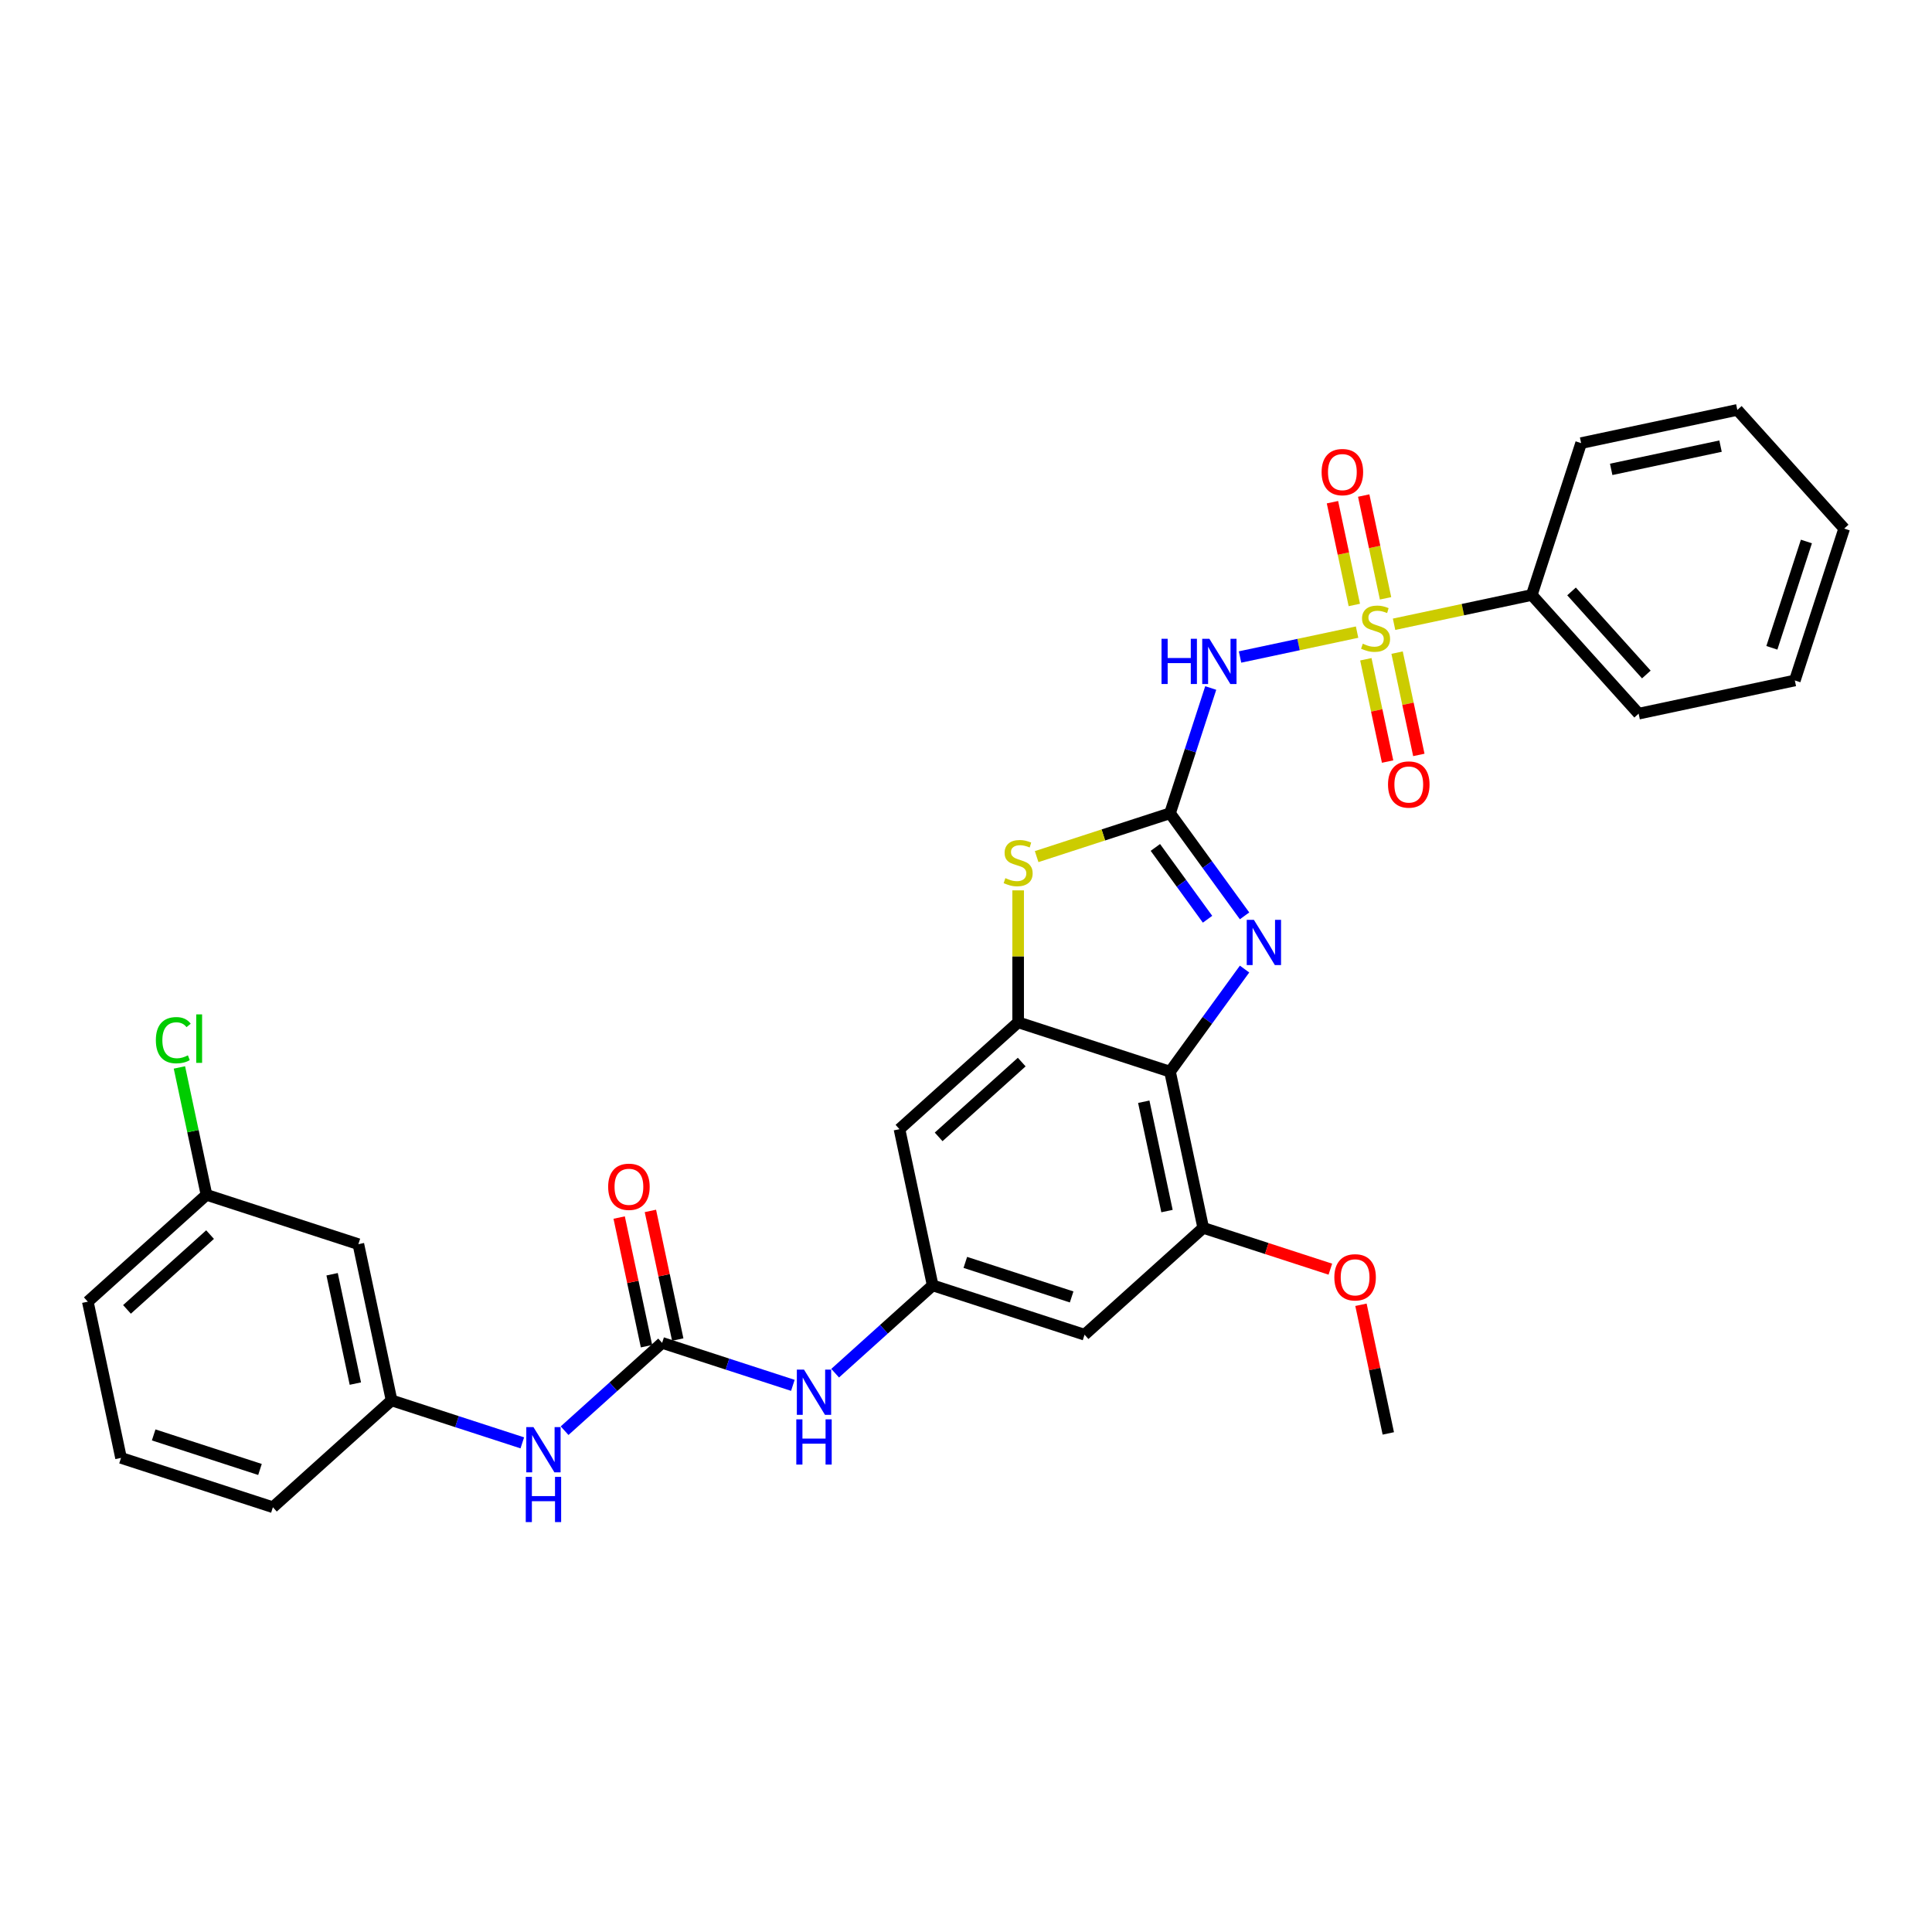 <?xml version='1.0' encoding='iso-8859-1'?>
<svg version='1.1' baseProfile='full'
              xmlns='http://www.w3.org/2000/svg'
                      xmlns:rdkit='http://www.rdkit.org/xml'
                      xmlns:xlink='http://www.w3.org/1999/xlink'
                  xml:space='preserve'
width='1000px' height='1000px' viewBox='0 0 1000 1000'>
<!-- END OF HEADER -->
<rect style='opacity:1.0;fill:#FFFFFF;stroke:none' width='1000' height='1000' x='0' y='0'> </rect>
<path class='bond-1' d='M 702.423,327.185 L 672.133,333.623' style='fill:none;fill-rule:evenodd;stroke:#CCCC00;stroke-width:6px;stroke-linecap:butt;stroke-linejoin:miter;stroke-opacity:1' />
<path class='bond-1' d='M 672.133,333.623 L 641.843,340.062' style='fill:none;fill-rule:evenodd;stroke:#0000FF;stroke-width:6px;stroke-linecap:butt;stroke-linejoin:miter;stroke-opacity:1' />
<path class='bond-12' d='M 706.963,341.235 L 712.59,367.709' style='fill:none;fill-rule:evenodd;stroke:#CCCC00;stroke-width:6px;stroke-linecap:butt;stroke-linejoin:miter;stroke-opacity:1' />
<path class='bond-12' d='M 712.59,367.709 L 718.218,394.184' style='fill:none;fill-rule:evenodd;stroke:#FF0000;stroke-width:6px;stroke-linecap:butt;stroke-linejoin:miter;stroke-opacity:1' />
<path class='bond-12' d='M 723.133,337.798 L 728.76,364.272' style='fill:none;fill-rule:evenodd;stroke:#CCCC00;stroke-width:6px;stroke-linecap:butt;stroke-linejoin:miter;stroke-opacity:1' />
<path class='bond-12' d='M 728.76,364.272 L 734.388,390.747' style='fill:none;fill-rule:evenodd;stroke:#FF0000;stroke-width:6px;stroke-linecap:butt;stroke-linejoin:miter;stroke-opacity:1' />
<path class='bond-13' d='M 717.16,309.694 L 711.506,283.096' style='fill:none;fill-rule:evenodd;stroke:#CCCC00;stroke-width:6px;stroke-linecap:butt;stroke-linejoin:miter;stroke-opacity:1' />
<path class='bond-13' d='M 711.506,283.096 L 705.852,256.497' style='fill:none;fill-rule:evenodd;stroke:#FF0000;stroke-width:6px;stroke-linecap:butt;stroke-linejoin:miter;stroke-opacity:1' />
<path class='bond-13' d='M 700.989,313.131 L 695.336,286.533' style='fill:none;fill-rule:evenodd;stroke:#CCCC00;stroke-width:6px;stroke-linecap:butt;stroke-linejoin:miter;stroke-opacity:1' />
<path class='bond-13' d='M 695.336,286.533 L 689.682,259.934' style='fill:none;fill-rule:evenodd;stroke:#FF0000;stroke-width:6px;stroke-linecap:butt;stroke-linejoin:miter;stroke-opacity:1' />
<path class='bond-15' d='M 721.566,323.116 L 757.205,315.541' style='fill:none;fill-rule:evenodd;stroke:#CCCC00;stroke-width:6px;stroke-linecap:butt;stroke-linejoin:miter;stroke-opacity:1' />
<path class='bond-15' d='M 757.205,315.541 L 792.845,307.965' style='fill:none;fill-rule:evenodd;stroke:#000000;stroke-width:6px;stroke-linecap:butt;stroke-linejoin:miter;stroke-opacity:1' />
<path class='bond-0' d='M 605.602,420.947 L 616.136,388.527' style='fill:none;fill-rule:evenodd;stroke:#000000;stroke-width:6px;stroke-linecap:butt;stroke-linejoin:miter;stroke-opacity:1' />
<path class='bond-0' d='M 616.136,388.527 L 626.67,356.106' style='fill:none;fill-rule:evenodd;stroke:#0000FF;stroke-width:6px;stroke-linecap:butt;stroke-linejoin:miter;stroke-opacity:1' />
<path class='bond-2' d='M 605.602,420.947 L 624.892,447.497' style='fill:none;fill-rule:evenodd;stroke:#000000;stroke-width:6px;stroke-linecap:butt;stroke-linejoin:miter;stroke-opacity:1' />
<path class='bond-2' d='M 624.892,447.497 L 644.181,474.047' style='fill:none;fill-rule:evenodd;stroke:#0000FF;stroke-width:6px;stroke-linecap:butt;stroke-linejoin:miter;stroke-opacity:1' />
<path class='bond-2' d='M 598.015,438.629 L 611.518,457.214' style='fill:none;fill-rule:evenodd;stroke:#000000;stroke-width:6px;stroke-linecap:butt;stroke-linejoin:miter;stroke-opacity:1' />
<path class='bond-2' d='M 611.518,457.214 L 625.02,475.799' style='fill:none;fill-rule:evenodd;stroke:#0000FF;stroke-width:6px;stroke-linecap:butt;stroke-linejoin:miter;stroke-opacity:1' />
<path class='bond-5' d='M 605.602,420.947 L 571.082,432.163' style='fill:none;fill-rule:evenodd;stroke:#000000;stroke-width:6px;stroke-linecap:butt;stroke-linejoin:miter;stroke-opacity:1' />
<path class='bond-5' d='M 571.082,432.163 L 536.563,443.379' style='fill:none;fill-rule:evenodd;stroke:#CCCC00;stroke-width:6px;stroke-linecap:butt;stroke-linejoin:miter;stroke-opacity:1' />
<path class='bond-3' d='M 644.181,501.588 L 624.892,528.138' style='fill:none;fill-rule:evenodd;stroke:#0000FF;stroke-width:6px;stroke-linecap:butt;stroke-linejoin:miter;stroke-opacity:1' />
<path class='bond-3' d='M 624.892,528.138 L 605.602,554.688' style='fill:none;fill-rule:evenodd;stroke:#000000;stroke-width:6px;stroke-linecap:butt;stroke-linejoin:miter;stroke-opacity:1' />
<path class='bond-7' d='M 605.602,554.688 L 622.787,635.538' style='fill:none;fill-rule:evenodd;stroke:#000000;stroke-width:6px;stroke-linecap:butt;stroke-linejoin:miter;stroke-opacity:1' />
<path class='bond-7' d='M 592.01,570.253 L 604.039,626.848' style='fill:none;fill-rule:evenodd;stroke:#000000;stroke-width:6px;stroke-linecap:butt;stroke-linejoin:miter;stroke-opacity:1' />
<path class='bond-32' d='M 605.602,554.688 L 526.991,529.146' style='fill:none;fill-rule:evenodd;stroke:#000000;stroke-width:6px;stroke-linecap:butt;stroke-linejoin:miter;stroke-opacity:1' />
<path class='bond-4' d='M 526.991,529.146 L 526.991,495' style='fill:none;fill-rule:evenodd;stroke:#000000;stroke-width:6px;stroke-linecap:butt;stroke-linejoin:miter;stroke-opacity:1' />
<path class='bond-4' d='M 526.991,495 L 526.991,460.855' style='fill:none;fill-rule:evenodd;stroke:#CCCC00;stroke-width:6px;stroke-linecap:butt;stroke-linejoin:miter;stroke-opacity:1' />
<path class='bond-9' d='M 526.991,529.146 L 465.565,584.454' style='fill:none;fill-rule:evenodd;stroke:#000000;stroke-width:6px;stroke-linecap:butt;stroke-linejoin:miter;stroke-opacity:1' />
<path class='bond-9' d='M 528.839,549.727 L 485.841,588.443' style='fill:none;fill-rule:evenodd;stroke:#000000;stroke-width:6px;stroke-linecap:butt;stroke-linejoin:miter;stroke-opacity:1' />
<path class='bond-6' d='M 342.714,695.07 L 376.547,706.063' style='fill:none;fill-rule:evenodd;stroke:#000000;stroke-width:6px;stroke-linecap:butt;stroke-linejoin:miter;stroke-opacity:1' />
<path class='bond-6' d='M 376.547,706.063 L 410.381,717.056' style='fill:none;fill-rule:evenodd;stroke:#0000FF;stroke-width:6px;stroke-linecap:butt;stroke-linejoin:miter;stroke-opacity:1' />
<path class='bond-14' d='M 342.714,695.07 L 317.472,717.797' style='fill:none;fill-rule:evenodd;stroke:#000000;stroke-width:6px;stroke-linecap:butt;stroke-linejoin:miter;stroke-opacity:1' />
<path class='bond-14' d='M 317.472,717.797 L 292.231,740.524' style='fill:none;fill-rule:evenodd;stroke:#0000FF;stroke-width:6px;stroke-linecap:butt;stroke-linejoin:miter;stroke-opacity:1' />
<path class='bond-16' d='M 350.799,693.351 L 343.722,660.059' style='fill:none;fill-rule:evenodd;stroke:#000000;stroke-width:6px;stroke-linecap:butt;stroke-linejoin:miter;stroke-opacity:1' />
<path class='bond-16' d='M 343.722,660.059 L 336.646,626.767' style='fill:none;fill-rule:evenodd;stroke:#FF0000;stroke-width:6px;stroke-linecap:butt;stroke-linejoin:miter;stroke-opacity:1' />
<path class='bond-16' d='M 334.628,696.788 L 327.552,663.496' style='fill:none;fill-rule:evenodd;stroke:#000000;stroke-width:6px;stroke-linecap:butt;stroke-linejoin:miter;stroke-opacity:1' />
<path class='bond-16' d='M 327.552,663.496 L 320.476,630.204' style='fill:none;fill-rule:evenodd;stroke:#FF0000;stroke-width:6px;stroke-linecap:butt;stroke-linejoin:miter;stroke-opacity:1' />
<path class='bond-10' d='M 622.787,635.538 L 561.361,690.846' style='fill:none;fill-rule:evenodd;stroke:#000000;stroke-width:6px;stroke-linecap:butt;stroke-linejoin:miter;stroke-opacity:1' />
<path class='bond-20' d='M 622.787,635.538 L 655.687,646.228' style='fill:none;fill-rule:evenodd;stroke:#000000;stroke-width:6px;stroke-linecap:butt;stroke-linejoin:miter;stroke-opacity:1' />
<path class='bond-20' d='M 655.687,646.228 L 688.586,656.918' style='fill:none;fill-rule:evenodd;stroke:#FF0000;stroke-width:6px;stroke-linecap:butt;stroke-linejoin:miter;stroke-opacity:1' />
<path class='bond-8' d='M 482.75,665.304 L 465.565,584.454' style='fill:none;fill-rule:evenodd;stroke:#000000;stroke-width:6px;stroke-linecap:butt;stroke-linejoin:miter;stroke-opacity:1' />
<path class='bond-11' d='M 482.75,665.304 L 457.509,688.031' style='fill:none;fill-rule:evenodd;stroke:#000000;stroke-width:6px;stroke-linecap:butt;stroke-linejoin:miter;stroke-opacity:1' />
<path class='bond-11' d='M 457.509,688.031 L 432.268,710.758' style='fill:none;fill-rule:evenodd;stroke:#0000FF;stroke-width:6px;stroke-linecap:butt;stroke-linejoin:miter;stroke-opacity:1' />
<path class='bond-33' d='M 482.75,665.304 L 561.361,690.846' style='fill:none;fill-rule:evenodd;stroke:#000000;stroke-width:6px;stroke-linecap:butt;stroke-linejoin:miter;stroke-opacity:1' />
<path class='bond-33' d='M 499.65,653.413 L 554.678,671.293' style='fill:none;fill-rule:evenodd;stroke:#000000;stroke-width:6px;stroke-linecap:butt;stroke-linejoin:miter;stroke-opacity:1' />
<path class='bond-17' d='M 270.344,746.822 L 236.51,735.829' style='fill:none;fill-rule:evenodd;stroke:#0000FF;stroke-width:6px;stroke-linecap:butt;stroke-linejoin:miter;stroke-opacity:1' />
<path class='bond-17' d='M 236.51,735.829 L 202.677,724.835' style='fill:none;fill-rule:evenodd;stroke:#000000;stroke-width:6px;stroke-linecap:butt;stroke-linejoin:miter;stroke-opacity:1' />
<path class='bond-24' d='M 792.845,307.965 L 848.153,369.391' style='fill:none;fill-rule:evenodd;stroke:#000000;stroke-width:6px;stroke-linecap:butt;stroke-linejoin:miter;stroke-opacity:1' />
<path class='bond-24' d='M 813.426,306.117 L 852.142,349.116' style='fill:none;fill-rule:evenodd;stroke:#000000;stroke-width:6px;stroke-linecap:butt;stroke-linejoin:miter;stroke-opacity:1' />
<path class='bond-25' d='M 792.845,307.965 L 818.387,229.354' style='fill:none;fill-rule:evenodd;stroke:#000000;stroke-width:6px;stroke-linecap:butt;stroke-linejoin:miter;stroke-opacity:1' />
<path class='bond-18' d='M 202.677,724.835 L 185.491,643.985' style='fill:none;fill-rule:evenodd;stroke:#000000;stroke-width:6px;stroke-linecap:butt;stroke-linejoin:miter;stroke-opacity:1' />
<path class='bond-18' d='M 183.929,716.145 L 171.899,659.55' style='fill:none;fill-rule:evenodd;stroke:#000000;stroke-width:6px;stroke-linecap:butt;stroke-linejoin:miter;stroke-opacity:1' />
<path class='bond-23' d='M 202.677,724.835 L 141.251,780.144' style='fill:none;fill-rule:evenodd;stroke:#000000;stroke-width:6px;stroke-linecap:butt;stroke-linejoin:miter;stroke-opacity:1' />
<path class='bond-19' d='M 185.491,643.985 L 106.88,618.443' style='fill:none;fill-rule:evenodd;stroke:#000000;stroke-width:6px;stroke-linecap:butt;stroke-linejoin:miter;stroke-opacity:1' />
<path class='bond-21' d='M 106.88,618.443 L 99.872,585.473' style='fill:none;fill-rule:evenodd;stroke:#000000;stroke-width:6px;stroke-linecap:butt;stroke-linejoin:miter;stroke-opacity:1' />
<path class='bond-21' d='M 99.872,585.473 L 92.865,552.504' style='fill:none;fill-rule:evenodd;stroke:#00CC00;stroke-width:6px;stroke-linecap:butt;stroke-linejoin:miter;stroke-opacity:1' />
<path class='bond-34' d='M 106.88,618.443 L 45.455,673.751' style='fill:none;fill-rule:evenodd;stroke:#000000;stroke-width:6px;stroke-linecap:butt;stroke-linejoin:miter;stroke-opacity:1' />
<path class='bond-34' d='M 108.728,639.024 L 65.73,677.74' style='fill:none;fill-rule:evenodd;stroke:#000000;stroke-width:6px;stroke-linecap:butt;stroke-linejoin:miter;stroke-opacity:1' />
<path class='bond-27' d='M 704.431,675.347 L 711.507,708.639' style='fill:none;fill-rule:evenodd;stroke:#FF0000;stroke-width:6px;stroke-linecap:butt;stroke-linejoin:miter;stroke-opacity:1' />
<path class='bond-27' d='M 711.507,708.639 L 718.584,741.931' style='fill:none;fill-rule:evenodd;stroke:#000000;stroke-width:6px;stroke-linecap:butt;stroke-linejoin:miter;stroke-opacity:1' />
<path class='bond-22' d='M 62.64,754.601 L 141.251,780.144' style='fill:none;fill-rule:evenodd;stroke:#000000;stroke-width:6px;stroke-linecap:butt;stroke-linejoin:miter;stroke-opacity:1' />
<path class='bond-22' d='M 79.54,742.71 L 134.568,760.59' style='fill:none;fill-rule:evenodd;stroke:#000000;stroke-width:6px;stroke-linecap:butt;stroke-linejoin:miter;stroke-opacity:1' />
<path class='bond-26' d='M 62.64,754.601 L 45.455,673.751' style='fill:none;fill-rule:evenodd;stroke:#000000;stroke-width:6px;stroke-linecap:butt;stroke-linejoin:miter;stroke-opacity:1' />
<path class='bond-28' d='M 848.153,369.391 L 929.003,352.206' style='fill:none;fill-rule:evenodd;stroke:#000000;stroke-width:6px;stroke-linecap:butt;stroke-linejoin:miter;stroke-opacity:1' />
<path class='bond-29' d='M 818.387,229.354 L 899.237,212.169' style='fill:none;fill-rule:evenodd;stroke:#000000;stroke-width:6px;stroke-linecap:butt;stroke-linejoin:miter;stroke-opacity:1' />
<path class='bond-29' d='M 833.952,242.946 L 890.547,230.917' style='fill:none;fill-rule:evenodd;stroke:#000000;stroke-width:6px;stroke-linecap:butt;stroke-linejoin:miter;stroke-opacity:1' />
<path class='bond-31' d='M 929.003,352.206 L 954.545,273.595' style='fill:none;fill-rule:evenodd;stroke:#000000;stroke-width:6px;stroke-linecap:butt;stroke-linejoin:miter;stroke-opacity:1' />
<path class='bond-31' d='M 917.112,335.306 L 934.992,280.278' style='fill:none;fill-rule:evenodd;stroke:#000000;stroke-width:6px;stroke-linecap:butt;stroke-linejoin:miter;stroke-opacity:1' />
<path class='bond-30' d='M 899.237,212.169 L 954.545,273.595' style='fill:none;fill-rule:evenodd;stroke:#000000;stroke-width:6px;stroke-linecap:butt;stroke-linejoin:miter;stroke-opacity:1' />
<path  class='atom-0' d='M 705.382 333.185
Q 705.646 333.284, 706.738 333.747
Q 707.829 334.21, 709.019 334.507
Q 710.242 334.772, 711.432 334.772
Q 713.648 334.772, 714.937 333.714
Q 716.227 332.623, 716.227 330.738
Q 716.227 329.449, 715.565 328.655
Q 714.937 327.862, 713.945 327.432
Q 712.953 327.002, 711.3 326.506
Q 709.217 325.878, 707.961 325.283
Q 706.738 324.688, 705.845 323.431
Q 704.985 322.175, 704.985 320.059
Q 704.985 317.116, 706.969 315.298
Q 708.986 313.479, 712.953 313.479
Q 715.664 313.479, 718.739 314.769
L 717.979 317.315
Q 715.169 316.157, 713.053 316.157
Q 710.771 316.157, 709.515 317.116
Q 708.258 318.042, 708.292 319.662
Q 708.292 320.918, 708.92 321.679
Q 709.581 322.439, 710.507 322.869
Q 711.466 323.299, 713.053 323.795
Q 715.169 324.456, 716.425 325.117
Q 717.681 325.779, 718.574 327.134
Q 719.5 328.457, 719.5 330.738
Q 719.5 333.978, 717.318 335.731
Q 715.169 337.45, 711.565 337.45
Q 709.482 337.45, 707.895 336.987
Q 706.341 336.557, 704.489 335.797
L 705.382 333.185
' fill='#CCCC00'/>
<path  class='atom-2' d='M 601.206 330.632
L 604.38 330.632
L 604.38 340.583
L 616.349 340.583
L 616.349 330.632
L 619.523 330.632
L 619.523 354.04
L 616.349 354.04
L 616.349 343.228
L 604.38 343.228
L 604.38 354.04
L 601.206 354.04
L 601.206 330.632
' fill='#0000FF'/>
<path  class='atom-2' d='M 625.97 330.632
L 633.64 343.03
Q 634.401 344.253, 635.624 346.469
Q 636.848 348.684, 636.914 348.816
L 636.914 330.632
L 640.022 330.632
L 640.022 354.04
L 636.814 354.04
L 628.582 340.484
Q 627.623 338.897, 626.598 337.079
Q 625.606 335.26, 625.309 334.698
L 625.309 354.04
L 622.267 354.04
L 622.267 330.632
L 625.97 330.632
' fill='#0000FF'/>
<path  class='atom-3' d='M 649.012 476.113
L 656.682 488.512
Q 657.443 489.735, 658.666 491.95
Q 659.89 494.165, 659.956 494.298
L 659.956 476.113
L 663.064 476.113
L 663.064 499.522
L 659.856 499.522
L 651.624 485.966
Q 650.665 484.379, 649.64 482.56
Q 648.648 480.742, 648.351 480.18
L 648.351 499.522
L 645.309 499.522
L 645.309 476.113
L 649.012 476.113
' fill='#0000FF'/>
<path  class='atom-6' d='M 520.378 454.523
Q 520.643 454.622, 521.734 455.085
Q 522.825 455.548, 524.015 455.846
Q 525.239 456.11, 526.429 456.11
Q 528.644 456.11, 529.933 455.052
Q 531.223 453.961, 531.223 452.077
Q 531.223 450.787, 530.562 449.994
Q 529.933 449.2, 528.942 448.77
Q 527.95 448.341, 526.297 447.845
Q 524.214 447.216, 522.957 446.621
Q 521.734 446.026, 520.841 444.77
Q 519.982 443.513, 519.982 441.397
Q 519.982 438.455, 521.965 436.636
Q 523.982 434.818, 527.95 434.818
Q 530.661 434.818, 533.736 436.107
L 532.975 438.653
Q 530.165 437.496, 528.049 437.496
Q 525.768 437.496, 524.511 438.455
Q 523.255 439.381, 523.288 441.001
Q 523.288 442.257, 523.916 443.018
Q 524.577 443.778, 525.503 444.208
Q 526.462 444.638, 528.049 445.134
Q 530.165 445.795, 531.421 446.456
Q 532.678 447.117, 533.57 448.473
Q 534.496 449.795, 534.496 452.077
Q 534.496 455.317, 532.314 457.069
Q 530.165 458.788, 526.561 458.788
Q 524.478 458.788, 522.891 458.326
Q 521.337 457.896, 519.486 457.135
L 520.378 454.523
' fill='#CCCC00'/>
<path  class='atom-12' d='M 416.15 708.908
L 423.821 721.306
Q 424.581 722.53, 425.805 724.745
Q 427.028 726.96, 427.094 727.092
L 427.094 708.908
L 430.202 708.908
L 430.202 732.316
L 426.995 732.316
L 418.762 718.761
Q 417.803 717.173, 416.778 715.355
Q 415.787 713.537, 415.489 712.975
L 415.489 732.316
L 412.447 732.316
L 412.447 708.908
L 416.15 708.908
' fill='#0000FF'/>
<path  class='atom-12' d='M 412.166 734.657
L 415.34 734.657
L 415.34 744.609
L 427.309 744.609
L 427.309 734.657
L 430.483 734.657
L 430.483 758.065
L 427.309 758.065
L 427.309 747.254
L 415.34 747.254
L 415.34 758.065
L 412.166 758.065
L 412.166 734.657
' fill='#0000FF'/>
<path  class='atom-13' d='M 718.434 406.067
Q 718.434 400.446, 721.212 397.305
Q 723.989 394.164, 729.18 394.164
Q 734.371 394.164, 737.148 397.305
Q 739.925 400.446, 739.925 406.067
Q 739.925 411.754, 737.115 414.994
Q 734.304 418.201, 729.18 418.201
Q 724.022 418.201, 721.212 414.994
Q 718.434 411.787, 718.434 406.067
M 729.18 415.556
Q 732.751 415.556, 734.668 413.175
Q 736.619 410.762, 736.619 406.067
Q 736.619 401.471, 734.668 399.157
Q 732.751 396.809, 729.18 396.809
Q 725.609 396.809, 723.658 399.124
Q 721.741 401.438, 721.741 406.067
Q 721.741 410.795, 723.658 413.175
Q 725.609 415.556, 729.18 415.556
' fill='#FF0000'/>
<path  class='atom-14' d='M 684.064 244.366
Q 684.064 238.746, 686.841 235.605
Q 689.618 232.464, 694.809 232.464
Q 700 232.464, 702.777 235.605
Q 705.555 238.746, 705.555 244.366
Q 705.555 250.053, 702.744 253.293
Q 699.934 256.5, 694.809 256.5
Q 689.651 256.5, 686.841 253.293
Q 684.064 250.086, 684.064 244.366
M 694.809 253.855
Q 698.38 253.855, 700.298 251.475
Q 702.248 249.061, 702.248 244.366
Q 702.248 239.771, 700.298 237.456
Q 698.38 235.109, 694.809 235.109
Q 691.238 235.109, 689.288 237.423
Q 687.37 239.738, 687.37 244.366
Q 687.37 249.094, 689.288 251.475
Q 691.238 253.855, 694.809 253.855
' fill='#FF0000'/>
<path  class='atom-15' d='M 276.113 738.674
L 283.784 751.072
Q 284.544 752.295, 285.768 754.511
Q 286.991 756.726, 287.057 756.858
L 287.057 738.674
L 290.165 738.674
L 290.165 762.082
L 286.958 762.082
L 278.725 748.526
Q 277.767 746.939, 276.742 745.121
Q 275.75 743.302, 275.452 742.74
L 275.452 762.082
L 272.41 762.082
L 272.41 738.674
L 276.113 738.674
' fill='#0000FF'/>
<path  class='atom-15' d='M 272.129 764.423
L 275.303 764.423
L 275.303 774.375
L 287.272 774.375
L 287.272 764.423
L 290.446 764.423
L 290.446 787.831
L 287.272 787.831
L 287.272 777.02
L 275.303 777.02
L 275.303 787.831
L 272.129 787.831
L 272.129 764.423
' fill='#0000FF'/>
<path  class='atom-17' d='M 314.783 614.286
Q 314.783 608.665, 317.56 605.524
Q 320.337 602.383, 325.528 602.383
Q 330.719 602.383, 333.496 605.524
Q 336.274 608.665, 336.274 614.286
Q 336.274 619.972, 333.463 623.212
Q 330.653 626.42, 325.528 626.42
Q 320.37 626.42, 317.56 623.212
Q 314.783 620.005, 314.783 614.286
M 325.528 623.775
Q 329.099 623.775, 331.017 621.394
Q 332.967 618.98, 332.967 614.286
Q 332.967 609.69, 331.017 607.375
Q 329.099 605.028, 325.528 605.028
Q 321.957 605.028, 320.007 607.342
Q 318.089 609.657, 318.089 614.286
Q 318.089 619.013, 320.007 621.394
Q 321.957 623.775, 325.528 623.775
' fill='#FF0000'/>
<path  class='atom-21' d='M 690.653 661.147
Q 690.653 655.526, 693.43 652.385
Q 696.207 649.244, 701.398 649.244
Q 706.589 649.244, 709.366 652.385
Q 712.144 655.526, 712.144 661.147
Q 712.144 666.833, 709.333 670.074
Q 706.523 673.281, 701.398 673.281
Q 696.24 673.281, 693.43 670.074
Q 690.653 666.866, 690.653 661.147
M 701.398 670.636
Q 704.969 670.636, 706.887 668.255
Q 708.837 665.842, 708.837 661.147
Q 708.837 656.551, 706.887 654.237
Q 704.969 651.889, 701.398 651.889
Q 697.827 651.889, 695.877 654.203
Q 693.959 656.518, 693.959 661.147
Q 693.959 665.875, 695.877 668.255
Q 697.827 670.636, 701.398 670.636
' fill='#FF0000'/>
<path  class='atom-22' d='M 80.669 538.403
Q 80.669 532.584, 83.38 529.542
Q 86.124 526.467, 91.315 526.467
Q 96.142 526.467, 98.721 529.872
L 96.539 531.658
Q 94.654 529.178, 91.315 529.178
Q 87.777 529.178, 85.893 531.559
Q 84.041 533.906, 84.041 538.403
Q 84.041 543.031, 85.959 545.412
Q 87.91 547.792, 91.679 547.792
Q 94.258 547.792, 97.266 546.238
L 98.192 548.718
Q 96.969 549.512, 95.117 549.975
Q 93.266 550.437, 91.216 550.437
Q 86.124 550.437, 83.38 547.33
Q 80.669 544.222, 80.669 538.403
' fill='#00CC00'/>
<path  class='atom-22' d='M 101.565 525.045
L 104.606 525.045
L 104.606 550.14
L 101.565 550.14
L 101.565 525.045
' fill='#00CC00'/>
</svg>
